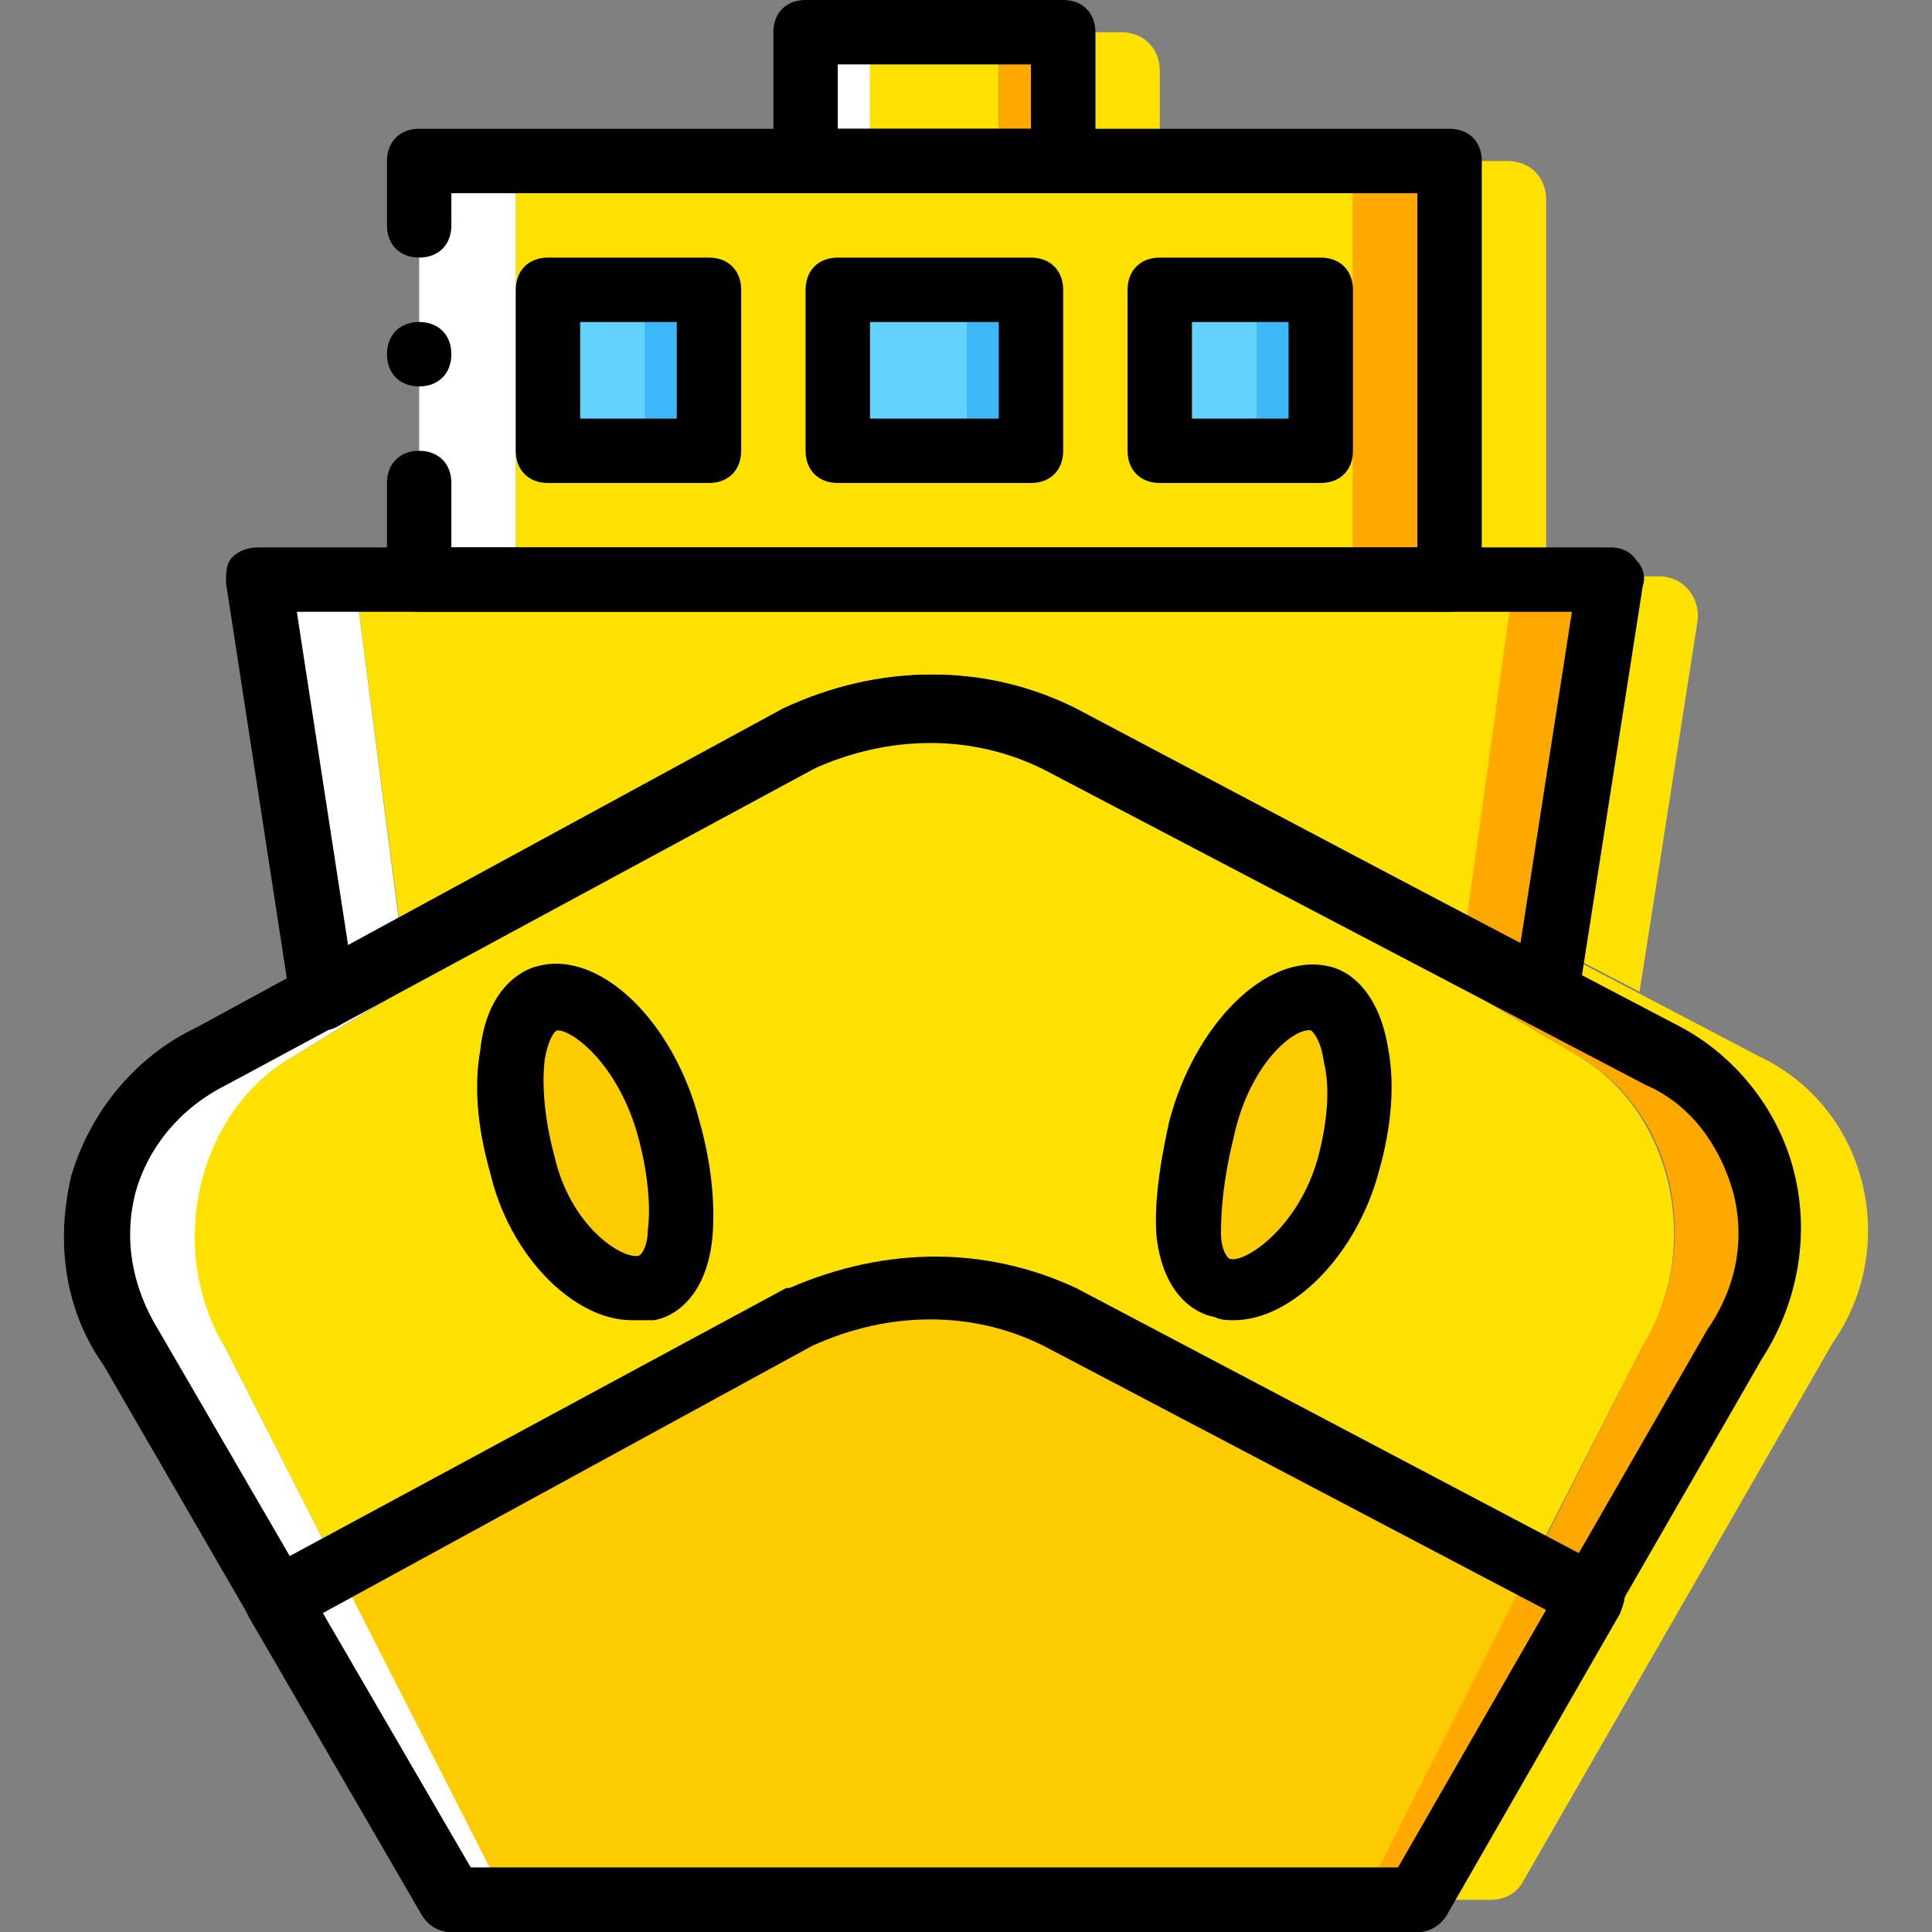 <?xml version="1.0" encoding="iso-8859-1"?>
<!-- Uploaded to: SVG Repo, www.svgrepo.com, Generator: SVG Repo Mixer Tools -->
<svg height="800px" width="800px" version="1.1" id="Layer_1" xmlns="http://www.w3.org/2000/svg" xmlns:xlink="http://www.w3.org/1999/xlink" 
	 viewBox="0 0 512 512" xml:space="preserve">
<rect x="0" y="0" width="512" height="512" fill="#808080" stroke="none"/>
<g transform="translate(0 1)">
	<g>
		<path style="fill:#FFE100;" d="M290.285,7.533v34.133h17.067V17.773c0-5.973-4.267-10.24-10.24-10.24H290.285z"/>
		<path style="fill:#FFE100;" d="M384.152,41.667V152.6h25.6V51.907c0-5.973-4.267-10.24-10.24-10.24H384.152z"/>
		<path style="fill:#FFE100;" d="M426.819,152.6l-13.653,98.133l21.333,11.093l15.36-98.133c0.853-5.973-3.413-11.947-10.24-11.947
			h-12.8V152.6z"/>
		<path style="fill:#FFE100;" d="M466.072,278.893l-159.573-83.627c-10.24-5.973-22.187-8.533-33.28-8.533
			c10.24,0,20.48,2.56,29.867,7.68l140.8,84.48c25.6,14.507,33.28,50.347,17.067,76.8l-85.333,146.773h19.627
			c3.413,0,6.827-1.707,8.533-5.12l81.92-142.507C503.618,329.24,495.085,292.547,466.072,278.893"/>
		<polygon style="fill:#FFE100;" points="230.552,41.667 264.685,41.667 264.685,7.533 230.552,7.533 		"/>
	</g>
	<polygon style="fill:#FFA800;" points="264.685,41.667 281.752,41.667 281.752,7.533 264.685,7.533 	"/>
	<polygon style="fill:#FFFFFF;" points="213.485,41.667 230.552,41.667 230.552,7.533 213.485,7.533 	"/>
	<polygon style="fill:#FFE100;" points="136.685,152.6 358.552,152.6 358.552,41.667 136.685,41.667 	"/>
	<polygon style="fill:#FFFFFF;" points="111.085,152.6 136.685,152.6 136.685,41.667 111.085,41.667 	"/>
	<polygon style="fill:#FFA800;" points="358.552,152.6 384.152,152.6 384.152,41.667 358.552,41.667 	"/>
	<polygon style="fill:#3DB9F9;" points="170.818,118.467 187.885,118.467 187.885,75.8 170.818,75.8 	"/>
	<polygon style="fill:#63D3FD;" points="145.218,118.467 170.818,118.467 170.818,75.8 145.218,75.8 	"/>
	<polygon style="fill:#3DB9F9;" points="256.152,118.467 273.219,118.467 273.219,75.8 256.152,75.8 	"/>
	<polygon style="fill:#63D3FD;" points="222.018,118.467 256.152,118.467 256.152,75.8 222.018,75.8 	"/>
	<polygon style="fill:#3DB9F9;" points="332.952,118.467 350.018,118.467 350.018,75.8 332.952,75.8 	"/>
	<polygon style="fill:#63D3FD;" points="315.885,118.467 332.952,118.467 332.952,75.8 315.885,75.8 	"/>
	<g>
		<path style="fill:#FFE100;" d="M108.525,263.533l109.227-69.12c19.627-10.24,40.107-10.24,58.88,0l110.08,67.413L401.219,152.6
			h-307.2L108.525,263.533L108.525,263.533z"/>
		<path style="fill:#FFE100;" d="M247.618,186.733C247.618,186.733,246.765,186.733,247.618,186.733
			C246.765,186.733,247.618,186.733,247.618,186.733"/>
	</g>
	<polygon style="fill:#FFFFFF;" points="94.018,152.6 68.418,152.6 84.632,263.533 85.485,263.533 106.818,251.587 	"/>
	<polygon style="fill:#FFA800;" points="401.219,152.6 387.565,250.733 409.752,261.827 426.819,152.6 	"/>
	<path style="fill:#FFE100;" d="M134.125,502.467h226.133l75.093-146.773c16.213-26.453,7.68-62.293-17.067-76.8l-140.8-83.627
		c-19.627-10.24-40.96-10.24-61.44,0l-138.24,83.627c-25.6,14.507-34.987,51.2-17.92,77.653L134.125,502.467z"/>
	<path style="fill:#FDCC00;" d="M211.778,348.013l-138.24,75.093l46.08,79.36h256l46.08-80.213l-140.8-74.24
		C258.712,337.773,234.818,337.773,211.778,348.013"/>
	<path style="fill:#FFA800;" d="M440.472,278.893l-159.573-83.627c-10.24-5.973-22.187-8.533-33.28-8.533
		c10.24,0,20.48,2.56,29.867,7.68l140.8,84.48c25.6,14.507,33.28,50.347,17.067,76.8l-74.24,146.773h14.507l84.48-146.773
		C478.018,329.24,469.485,292.547,440.472,278.893"/>
	<path style="fill:#FFFFFF;" d="M77.805,278.893l138.24-84.48c10.24-5.12,20.48-7.68,30.72-7.68c-11.947,0-23.893,2.56-34.987,7.68
		l-155.307,84.48c-29.867,13.653-39.253,50.347-21.333,77.653l84.48,145.92h14.507l-74.24-145.92
		C43.672,330.093,52.205,293.4,77.805,278.893"/>
	<g>
		<path style="fill:#FDCC00;" d="M176.792,297.667c5.12,21.333,4.267,40.107-5.973,42.667c-10.24,2.56-26.453-11.093-32.427-32.427
			c-5.12-21.333-4.267-41.813,6.827-44.373C155.458,260.973,170.818,276.333,176.792,297.667"/>
		<path style="fill:#FDCC00;" d="M318.445,297.667c-5.12,21.333-5.12,40.107,5.12,42.667s27.307-11.093,33.28-32.427
			c5.12-21.333,3.413-41.813-7.68-44.373C338.925,260.973,323.565,276.333,318.445,297.667"/>
	</g>
	<path d="M384.152,161.133H111.085c-5.12,0-8.533-3.413-8.533-8.533V127c0-5.12,3.413-8.533,8.533-8.533s8.533,3.413,8.533,8.533
		v17.067h256V50.2h-256v8.533c0,5.12-3.413,8.533-8.533,8.533s-8.533-3.413-8.533-8.533V41.667c0-5.12,3.413-8.533,8.533-8.533
		h273.067c5.12,0,8.533,3.413,8.533,8.533V152.6C392.685,157.72,389.272,161.133,384.152,161.133z"/>
	<path d="M119.618,92.867c0-5.12-3.413-8.533-8.533-8.533s-8.533,3.413-8.533,8.533s3.413,8.533,8.533,8.533
		S119.618,97.987,119.618,92.867"/>
	<path d="M281.752,50.2h-68.267c-5.12,0-8.533-3.413-8.533-8.533V7.533c0-5.12,3.413-8.533,8.533-8.533h68.267
		c5.12,0,8.533,3.413,8.533,8.533v34.133C290.285,46.787,286.872,50.2,281.752,50.2z M222.018,33.133h51.2V16.067h-51.2V33.133z"/>
	<path d="M273.219,127h-51.2c-5.12,0-8.533-3.413-8.533-8.533V75.8c0-5.12,3.413-8.533,8.533-8.533h51.2
		c5.12,0,8.533,3.413,8.533,8.533v42.667C281.752,123.587,278.339,127,273.219,127z M230.552,109.933h34.133v-25.6h-34.133V109.933z
		"/>
	<path d="M187.885,127h-42.667c-5.12,0-8.533-3.413-8.533-8.533V75.8c0-5.12,3.413-8.533,8.533-8.533h42.667
		c5.12,0,8.533,3.413,8.533,8.533v42.667C196.418,123.587,193.005,127,187.885,127z M153.752,109.933h25.6v-25.6h-25.6V109.933z"/>
	<path d="M350.018,127h-42.667c-5.12,0-8.533-3.413-8.533-8.533V75.8c0-5.12,3.413-8.533,8.533-8.533h42.667
		c5.12,0,8.533,3.413,8.533,8.533v42.667C358.552,123.587,355.138,127,350.018,127z M315.885,109.933h25.6v-25.6h-25.6V109.933z"/>
	<path d="M375.618,511h-256c-3.413,0-5.973-1.707-7.68-4.267l-84.48-145.92c-10.24-14.507-12.8-32.427-8.533-50.347
		c5.12-17.067,17.067-31.573,33.28-39.253l155.307-84.48c25.6-11.947,52.907-11.947,76.8,0l159.573,83.627
		c15.36,7.68,27.307,22.187,31.573,39.253c4.267,17.067,0.853,34.987-8.533,49.493l-84.48,146.773
		C381.592,509.293,379.032,511,375.618,511z M124.738,493.933h245.76l81.92-142.507c7.68-11.093,10.24-23.893,6.827-36.693
		c-3.413-11.947-11.093-23.04-23.04-28.16l-159.573-83.627c-18.773-9.387-40.96-9.387-61.44,0L59.885,286.573
		c-11.947,5.973-20.48,16.213-23.893,28.16c-3.413,12.8-0.853,25.6,5.973,36.693L124.738,493.933z"/>
	<path d="M167.405,348.867c-15.36,0-32.427-17.067-37.547-39.253c-3.413-11.947-4.267-23.04-2.56-32.427
		c1.707-16.213,11.093-21.333,15.36-22.187c16.213-4.267,35.84,14.507,42.667,40.96l0,0c3.413,11.947,4.267,23.04,3.413,31.573
		c-1.707,15.36-10.24,20.48-15.36,21.333C170.818,348.867,169.112,348.867,167.405,348.867z M147.778,272.067
		C146.925,272.067,146.925,272.067,147.778,272.067c-0.853,0-2.56,2.56-3.413,7.68c-0.853,6.827,0,16.213,2.56,25.6
		c4.267,18.773,17.92,27.307,22.187,26.453c0.853,0,2.56-2.56,2.56-6.827c0.853-5.973,0-15.36-2.56-24.747l0,0
		C163.992,281.453,152.045,272.067,147.778,272.067z"/>
	<path d="M85.485,272.067L85.485,272.067c-4.267,0-7.68-3.413-8.533-7.68L59.885,153.453c0-2.56,0-5.12,1.707-6.827
		c1.707-1.707,4.267-2.56,6.827-2.56h358.4c2.56,0,5.12,0.853,6.827,3.413c1.707,1.707,2.56,4.267,1.707,6.827l-17.067,109.227
		c0,2.56-2.56,5.12-4.267,5.973c-2.56,0.853-5.12,0.853-7.68,0l-128-67.413c-18.773-9.387-40.96-9.387-61.44,0L90.605,270.36
		C88.045,272.067,86.338,272.067,85.485,272.067z M85.485,263.533L85.485,263.533L85.485,263.533z M78.658,161.133l13.653,88.747
		l116.053-63.147c25.6-11.947,52.907-11.947,76.8,0l117.76,62.293l13.653-87.893H78.658z"/>
	<path d="M375.618,511h-256c-3.413,0-5.973-1.707-7.68-4.267l-46.08-79.36c-0.853-1.707-1.707-4.267-0.853-6.827
		s1.707-4.267,4.267-5.12l139.093-75.093c0,0,0,0,0.853,0c25.6-11.093,52.053-11.093,75.947,0l140.8,74.24
		c1.707,0.853,3.413,2.56,4.267,5.12c0.853,2.56,0,4.267-0.853,6.827l-46.08,80.213C381.592,509.293,379.032,511,375.618,511z
		 M124.738,493.933h245.76l39.253-68.267l-133.12-69.973c-18.773-9.387-40.96-9.387-61.44,0L85.485,426.52L124.738,493.933z"/>
	<path d="M326.978,348.867c-1.707,0-3.413,0-5.12-0.853c-5.12-0.853-13.653-5.973-15.36-21.333
		c-0.853-10.24,1.707-23.04,3.413-30.72l0,0c6.827-25.6,25.6-44.373,41.813-40.96c5.12,0.853,13.653,5.973,16.213,22.187
		c1.707,9.387,0.853,20.48-2.56,32.427C359.405,331.8,342.338,348.867,326.978,348.867z M326.978,300.227
		c-2.56,10.24-3.413,18.773-3.413,25.6c0,4.267,1.707,6.827,2.56,6.827c4.267,0.853,17.92-8.533,23.04-26.453
		c2.56-9.387,3.413-18.773,1.707-25.6c-0.853-5.973-2.56-7.68-3.413-8.533C343.192,271.213,331.245,280.6,326.978,300.227
		L326.978,300.227z"/>
</g>
</svg>